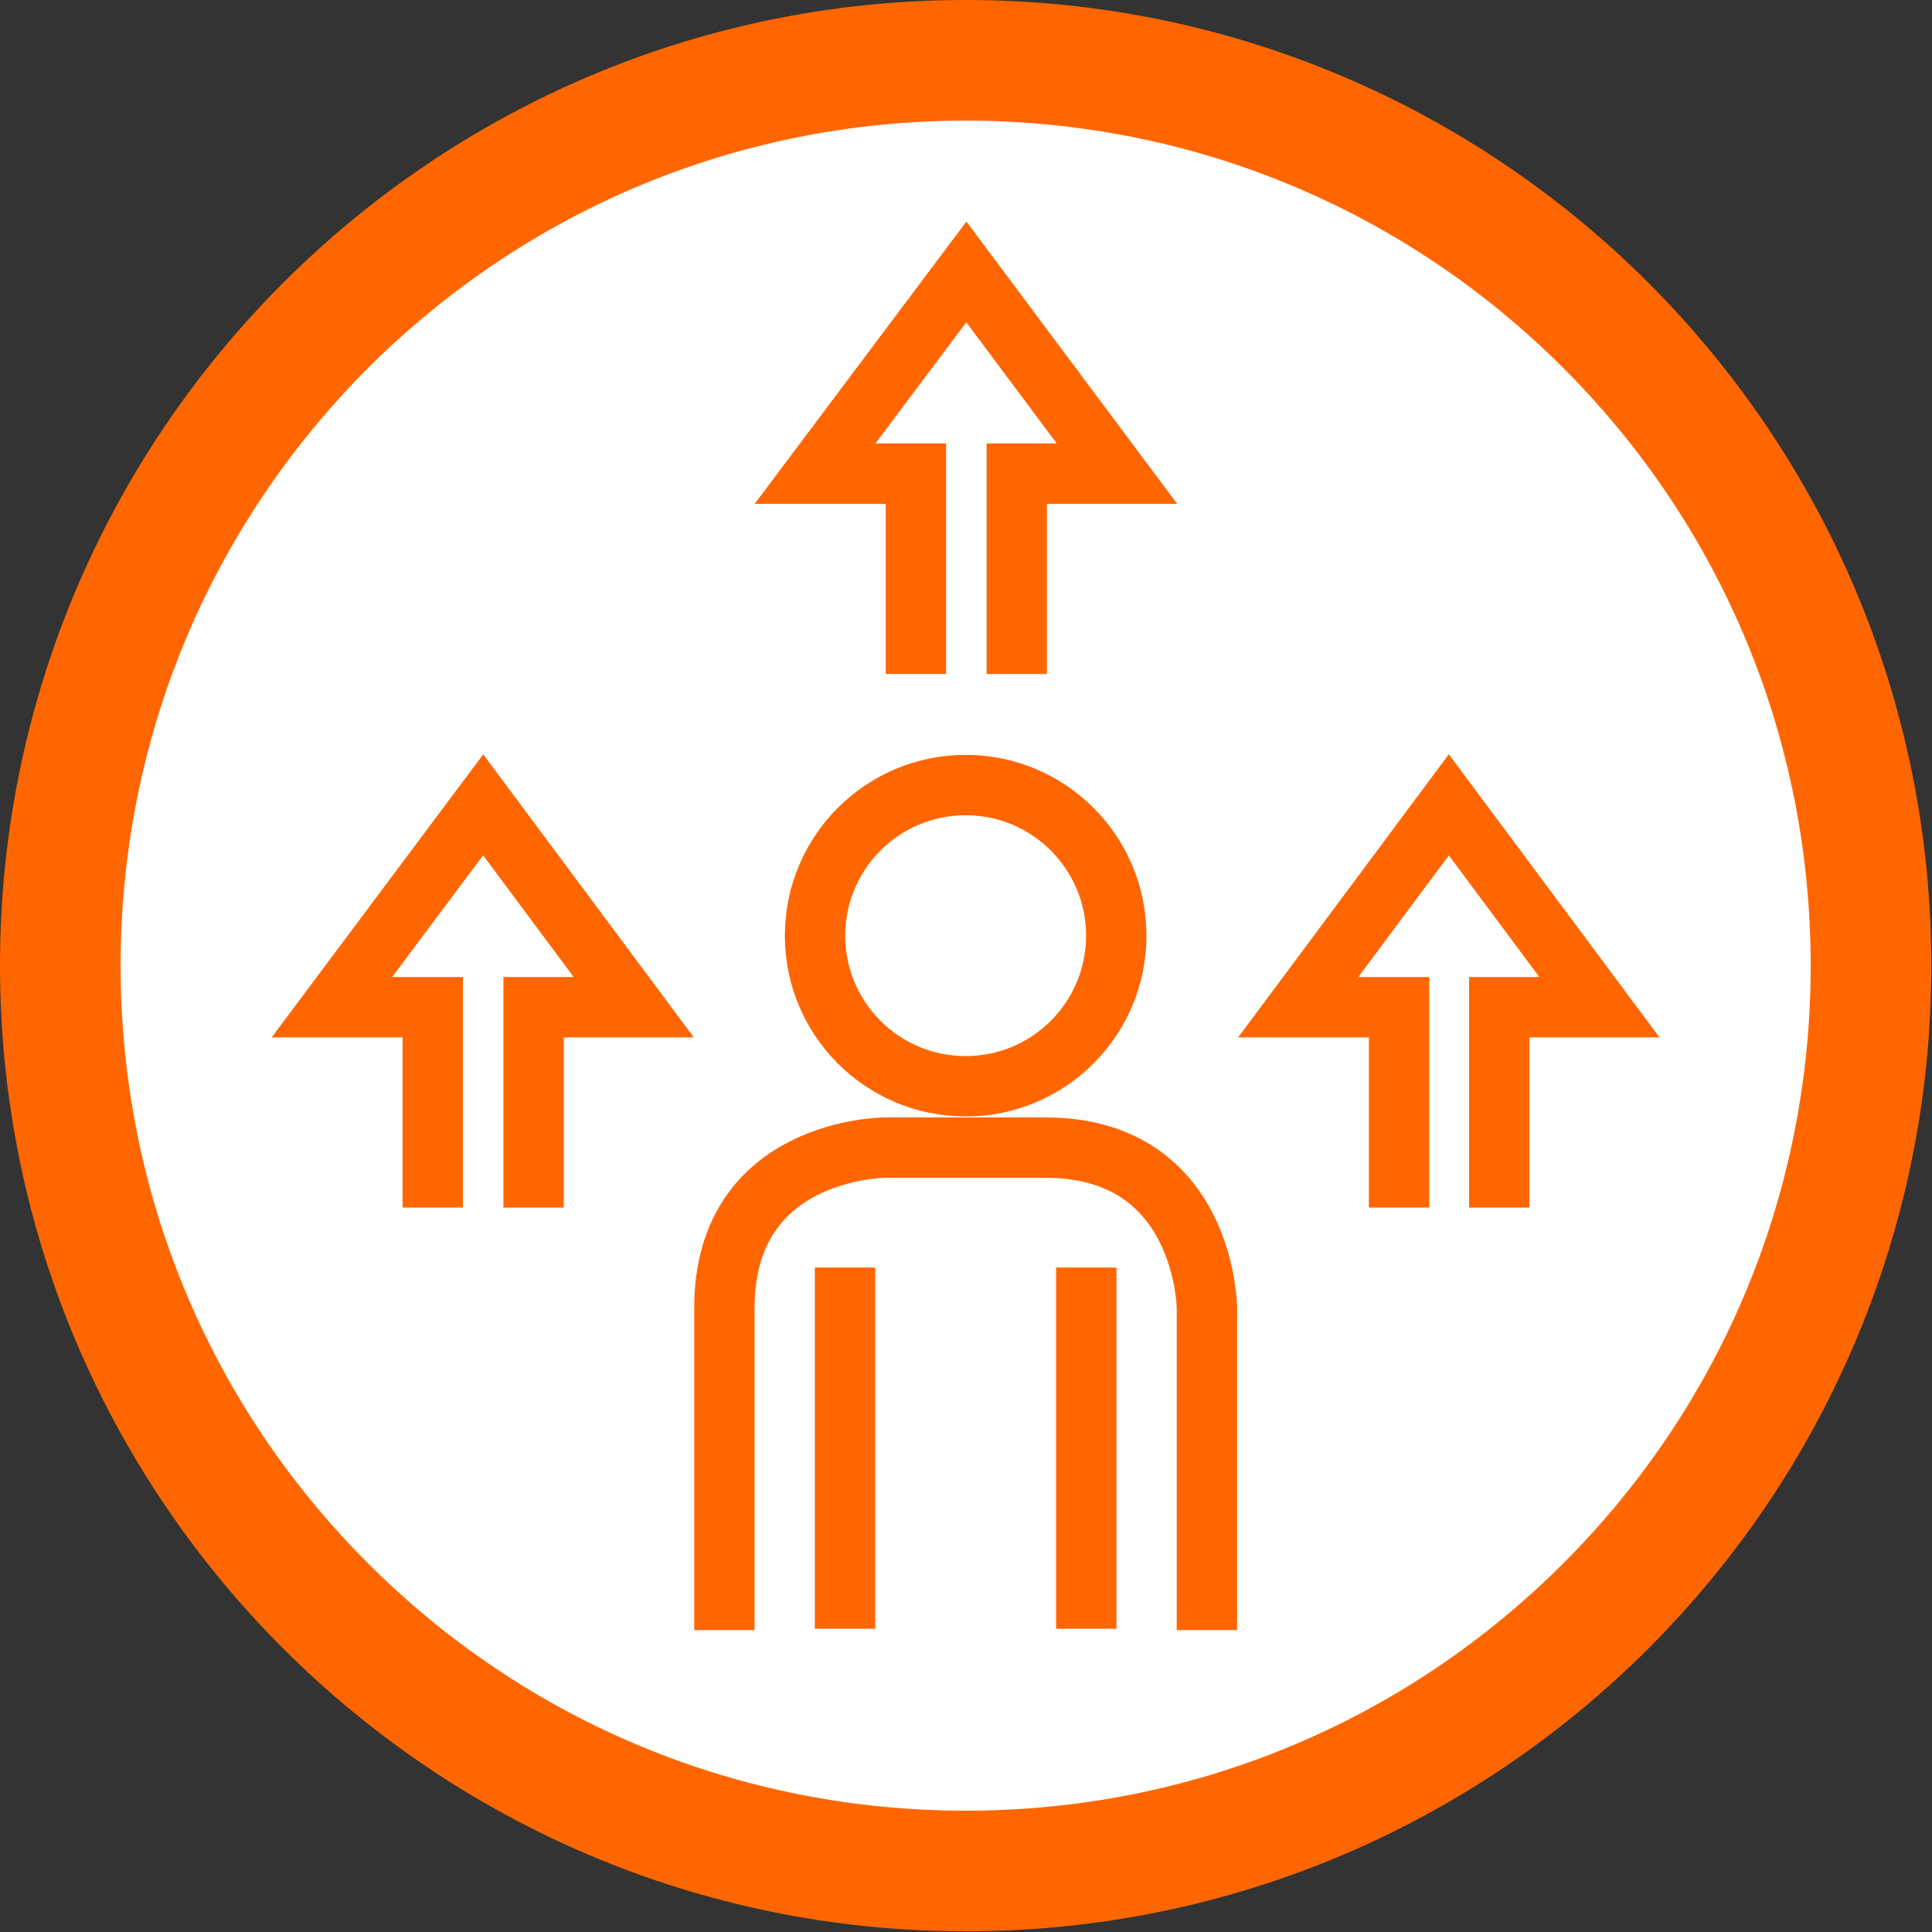 <?xml version="1.0" encoding="utf-8"?>
<!-- Generator: Adobe Illustrator 28.2.0, SVG Export Plug-In . SVG Version: 6.00 Build 0)  -->
<svg version="1.1" xmlns="http://www.w3.org/2000/svg" xmlns:xlink="http://www.w3.org/1999/xlink" x="0px" y="0px"
	 viewBox="0 0 283.5 283.5" style="enable-background:new 0 0 283.5 283.5;" xml:space="preserve">
<rect x="0" y="0" width="283.5" height="283.5" fill="#333333" stroke="none"/>
<style type="text/css">
	.st0{display:none;}
	.st1{display:inline;}
	.st2{fill:#199BD8;}
	.st3{fill:none;stroke:#199BD8;stroke-width:0.3;stroke-miterlimit:10;}
	.st4{fill:none;stroke:#199BD8;stroke-width:0.298;stroke-miterlimit:10;}
	.st5{display:inline;opacity:0.5;}
	.st6{fill:#81CFF4;}
	.st7{display:inline;opacity:0.5;fill:none;}
	.st8{display:inline;fill:none;stroke:#EA5B0C;stroke-width:13.48;stroke-miterlimit:10;}
	.st9{fill:#FFFFFF;}
	.st10{fill:#EA5B0C;}
	.st11{display:inline;fill:#FF6600;}
	.st12{fill:#FF6600;}
	.st13{fill:none;stroke:#FF6600;stroke-width:8.858;stroke-miterlimit:10;}
</style>
<g id="Measurement_1_" class="st0">
	<g class="st1">
		<path class="st2" d="M141.7,0.6c37.7,0,73.1,14.7,99.8,41.3c26.7,26.7,41.3,62.1,41.3,99.8c0,37.7-14.7,73.1-41.3,99.8
			c-26.7,26.7-62.1,41.3-99.8,41.3c-37.7,0-73.1-14.7-99.8-41.3c-26.7-26.7-41.3-62.1-41.3-99.8c0-37.7,14.7-73.1,41.3-99.8
			C68.6,15.3,104,0.6,141.7,0.6 M141.7,0C63.5,0,0,63.5,0,141.7C0,220,63.5,283.5,141.7,283.5c78.3,0,141.7-63.5,141.7-141.7
			C283.5,63.5,220,0,141.7,0L141.7,0z"/>
	</g>
	<g class="st1">
		<path class="st2" d="M282.9,0.6v282.3H0.6V0.6H282.9 M283.5,0H0v283.5h283.5V0L283.5,0z"/>
	</g>
	<g class="st1">
		<line class="st3" x1="0" y1="0" x2="283.5" y2="0"/>
		<line class="st3" x1="0" y1="35.4" x2="283.5" y2="35.4"/>
		<line class="st3" x1="0" y1="70.9" x2="283.5" y2="70.9"/>
		<line class="st3" x1="0" y1="106.3" x2="283.5" y2="106.3"/>
		<line class="st3" x1="0" y1="141.7" x2="283.5" y2="141.7"/>
		<line class="st3" x1="0" y1="177.2" x2="283.5" y2="177.2"/>
		<line class="st3" x1="0" y1="212.6" x2="283.5" y2="212.6"/>
		<line class="st3" x1="0" y1="248" x2="283.5" y2="248"/>
		<line class="st3" x1="0" y1="283.5" x2="283.5" y2="283.5"/>
	</g>
	<g class="st1">
		<line class="st4" x1="0" y1="283.3" x2="0" y2="0"/>
		<line class="st4" x1="35.4" y1="283.3" x2="35.4" y2="0"/>
		<line class="st4" x1="70.9" y1="283.3" x2="70.9" y2="0"/>
		<line class="st4" x1="106.3" y1="283.3" x2="106.3" y2="0"/>
		<line class="st4" x1="141.7" y1="283.3" x2="141.7" y2="0"/>
		<line class="st4" x1="177.2" y1="283.3" x2="177.2" y2="0"/>
		<line class="st4" x1="212.6" y1="283.3" x2="212.6" y2="0"/>
		<line class="st4" x1="248" y1="283.3" x2="248" y2="0"/>
		<line class="st4" x1="283.5" y1="283.3" x2="283.5" y2="0"/>
	</g>
	<g class="st5">
		<g>
			<path class="st6" d="M283.4,144.7c0-1,0-2.1,0-3.1s0-2.1,0-3.1V35.4h0V-0.1h0h-35.5H35.5H0v35.5V248v35.3v0.2h283.5V248h0V144.7z
				 M150.2,248.1h-17c-51.4-4-92.5-44.5-97.7-95.5v-21.7c5.1-50.3,45.1-90.3,95.3-95.3h21.7c50.2,5.1,90.1,44.9,95.3,95v22.4
				C242.6,203.8,201.5,244.1,150.2,248.1z M247.9,35.5v12.3c-3.8-4.3-7.9-8.4-12.3-12.3H247.9z M35.5,35.5h12.3
				c-4.4,3.9-8.5,8-12.3,12.3V35.5z M35.5,235.6c3.9,4.4,8.1,8.6,12.6,12.5H35.5V235.6z M235.4,248.1c4.4-3.9,8.6-8.1,12.5-12.5
				v12.5H235.4z"/>
		</g>
	</g>
	<path class="st7" d="M283.5,35.5V0h0h-35.5H35.5H0v35.5v212.6v35.3v0.2h283.5v-35.5h0L283.5,35.5L283.5,35.5z M247.9,248.1H35.5
		V35.5h212.3V248.1z"/>
</g>
<g id="Grid" class="st0">
</g>
<g id="Square_outline" class="st0">
	<g class="st1">
		<rect x="8.9" y="8.9" class="st9" width="265.8" height="265.8"/>
		<path class="st10" d="M265.8,17.7v248.1H17.7V17.7H265.8 M283.5,0H0v283.5h283.5V0L283.5,0z"/>
	</g>
</g>
<g id="Square_orange" class="st0">
	<rect class="st11" width="283.5" height="283.5"/>
</g>
<g id="Circle_outline">
	<g>
		
			<ellipse transform="matrix(0.707 -0.707 0.707 0.707 -58.708 141.732)" class="st9" cx="141.7" cy="141.7" rx="132.9" ry="132.9"/>
		<path class="st12" d="M141.7,17.7c33.1,0,64.3,12.9,87.7,36.3c23.4,23.4,36.3,54.6,36.3,87.7c0,33.1-12.9,64.3-36.3,87.7
			c-23.4,23.4-54.6,36.3-87.7,36.3c-33.1,0-64.3-12.9-87.7-36.3s-36.3-54.6-36.3-87.7S30.6,77.5,54,54
			C77.5,30.6,108.6,17.7,141.7,17.7 M141.7,0C63.5,0,0,63.5,0,141.7s63.5,141.7,141.7,141.7c78.3,0,141.7-63.5,141.7-141.7
			S220,0,141.7,0L141.7,0z"/>
	</g>
</g>
<g id="Circle_orange" class="st0">
	<circle class="st11" cx="141.7" cy="141.7" r="141.7"/>
</g>
<g id="Picto">
	<circle class="st13" cx="141.7" cy="137.3" r="22.1"/>
	<polyline class="st13" points="149.2,98.9 149.2,69.5 163.9,69.5 141.8,39.9 119.6,69.5 134.4,69.5 134.4,98.9 	"/>
	<polyline class="st13" points="220,177.2 220,147.8 234.7,147.8 212.6,118.1 190.5,147.8 205.3,147.8 205.3,177.2 	"/>
	<polyline class="st13" points="78.3,177.2 78.3,147.8 93,147.8 70.9,118.1 48.7,147.8 63.5,147.8 63.5,177.2 	"/>
	<path class="st13" d="M106.3,239.2c0,0,0-23.8,0-47.3s23.6-23.5,23.6-23.5h23.5c23.5,0,23.7,23.5,23.7,23.5v47.3"/>
	<line class="st13" x1="124" y1="186" x2="124" y2="239"/>
	<line class="st13" x1="159.4" y1="186" x2="159.4" y2="239"/>
</g>
</svg>
